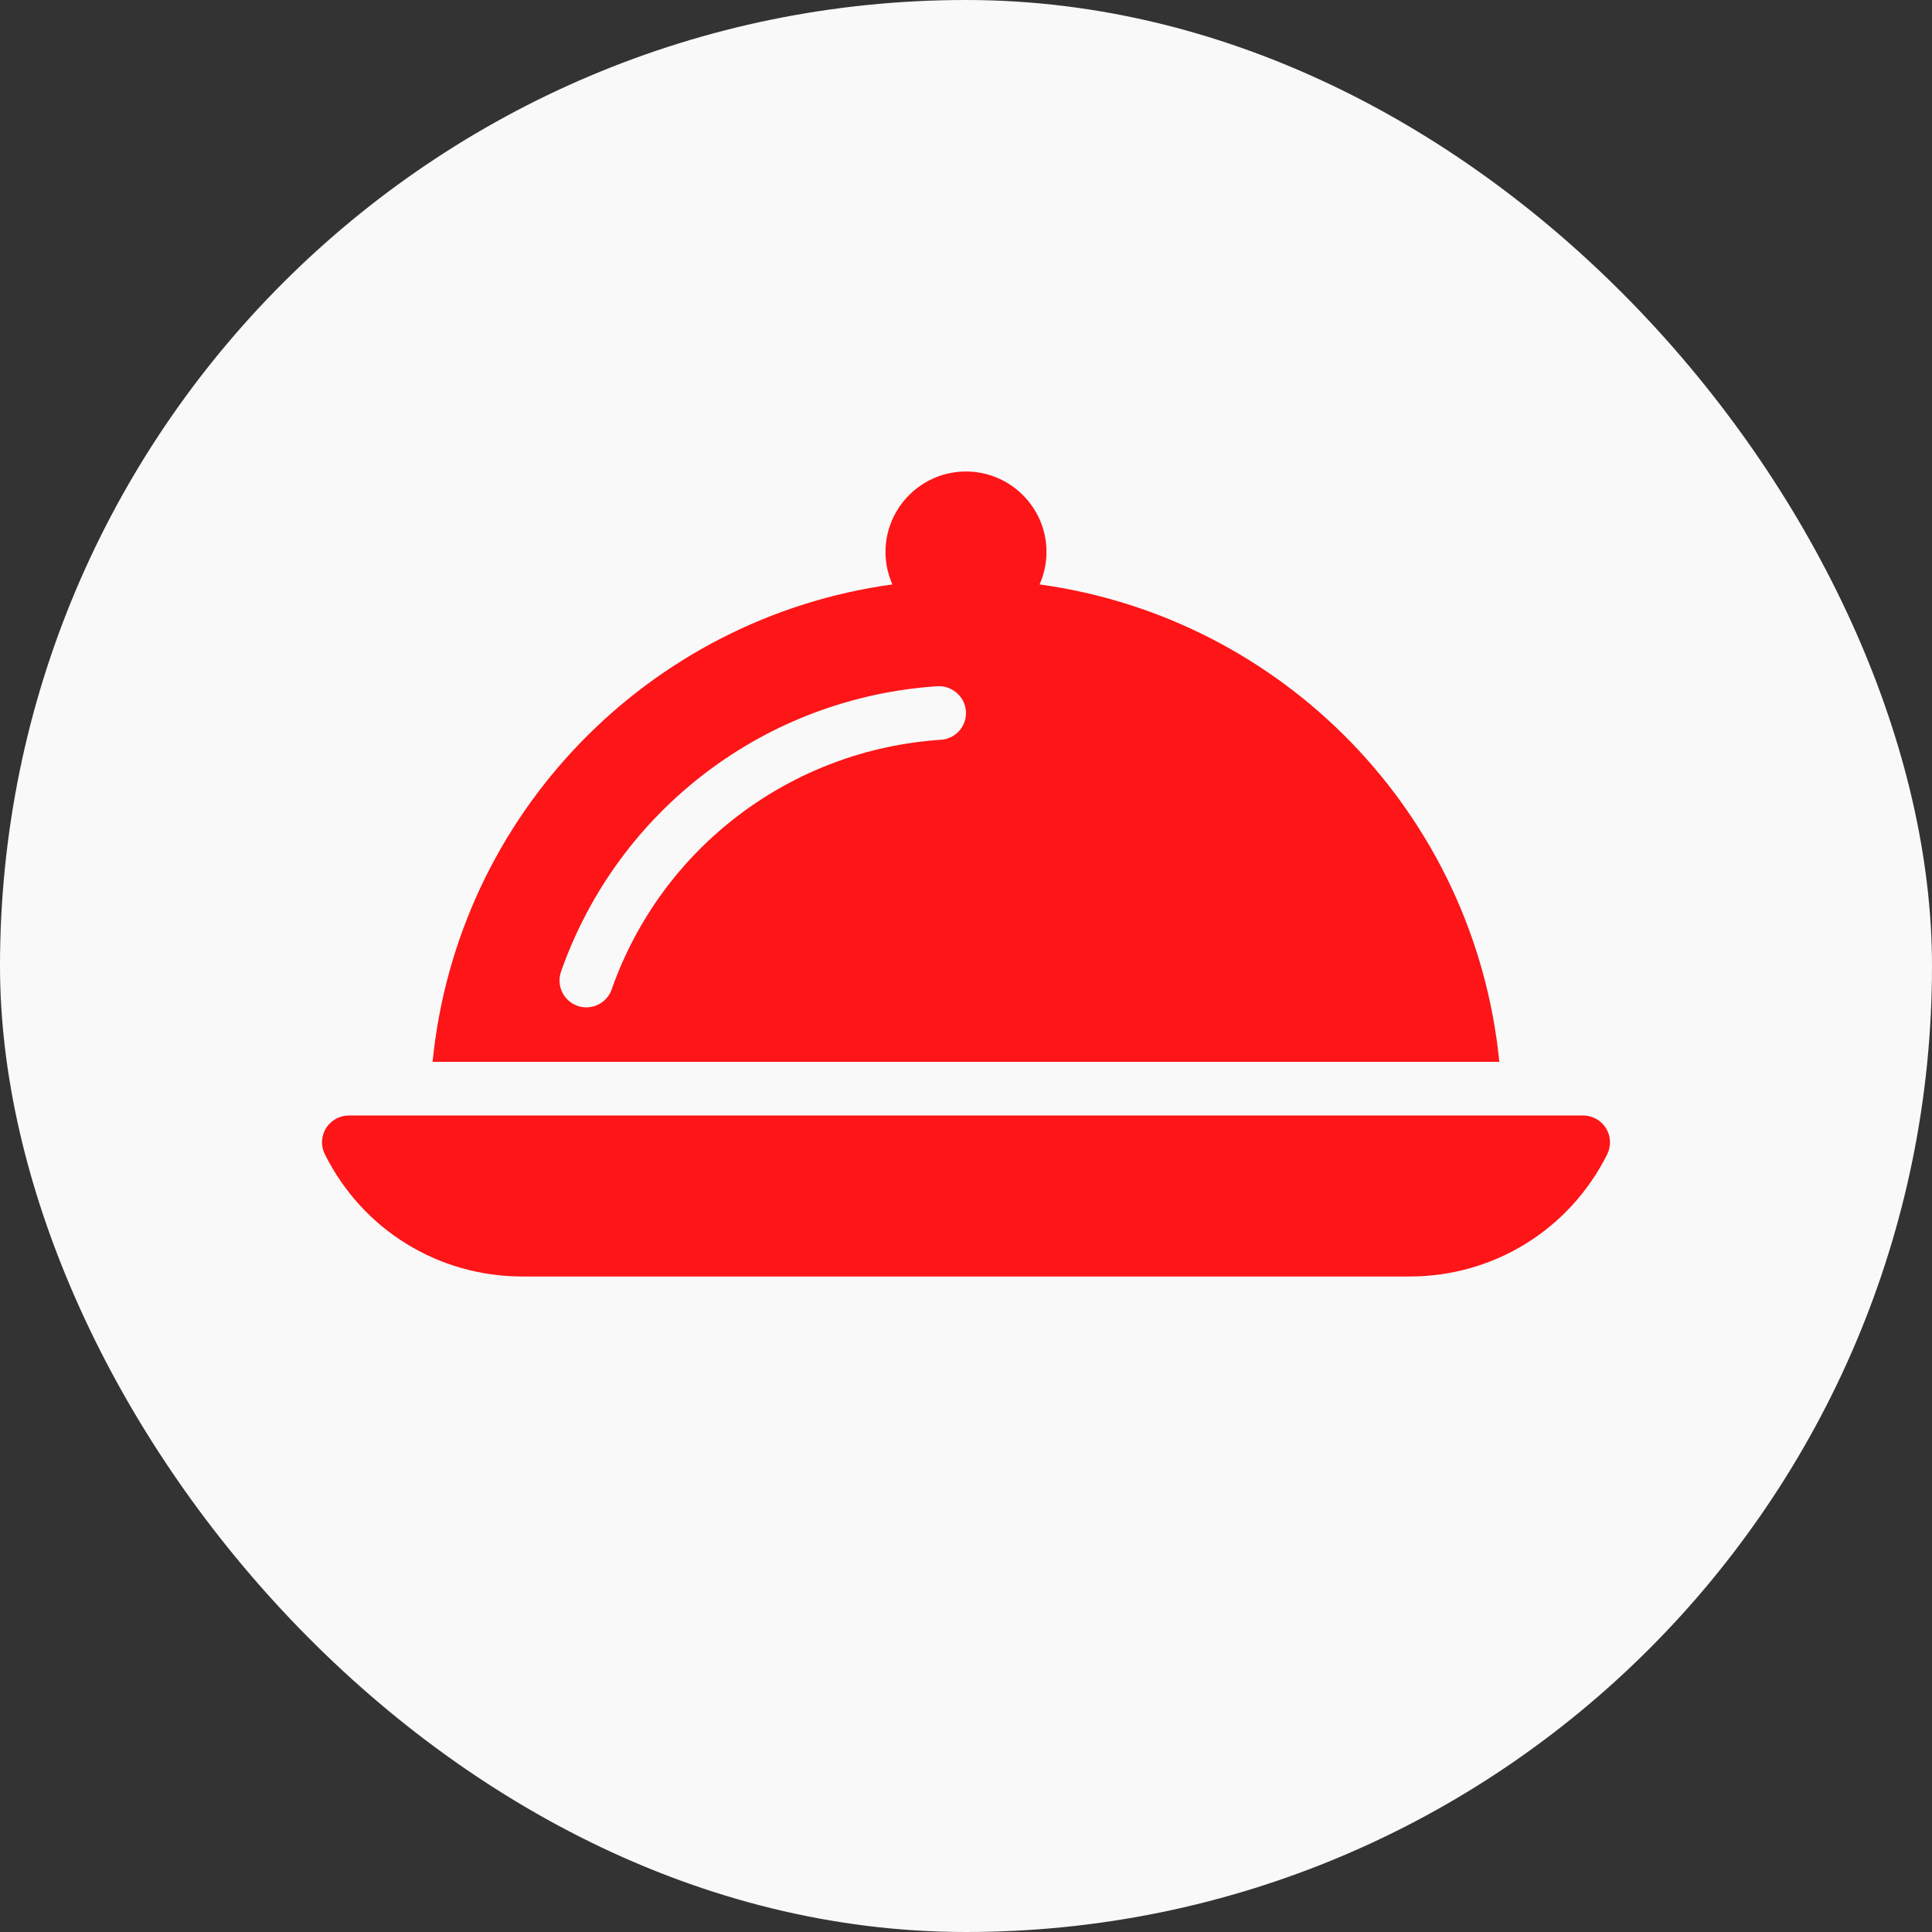 <svg width="42" height="42" viewBox="0 0 42 42" fill="none" xmlns="http://www.w3.org/2000/svg">
<rect x="0" y="0" width="42" height="42" fill="#333333" stroke="none"/>
<rect width="42" height="42" rx="21" fill="#F9F9F9"/>
<path d="M34.913 24.526C34.806 24.355 34.618 24.25 34.416 24.25H7.583C7.381 24.25 7.194 24.355 7.087 24.526C6.981 24.698 6.971 24.913 7.062 25.093C7.881 26.733 9.527 27.75 11.358 27.75H30.641C32.472 27.75 34.118 26.733 34.939 25.095C35.028 24.913 35.02 24.699 34.913 24.526Z" fill="#FD1517"/>
<path d="M22.599 12.705C22.695 12.489 22.75 12.251 22.75 12C22.75 11.035 21.965 10.25 21 10.25C20.035 10.25 19.25 11.035 19.25 12C19.25 12.251 19.305 12.489 19.4 12.705C14.114 13.431 9.94 17.688 9.404 23.083H32.594C32.059 17.69 27.883 13.431 22.599 12.705ZM20.455 16.082C17.192 16.298 14.381 18.428 13.297 21.509C13.213 21.749 12.987 21.899 12.747 21.899C12.683 21.899 12.617 21.889 12.553 21.866C12.25 21.759 12.09 21.427 12.196 21.122C13.435 17.599 16.647 15.164 20.378 14.918C20.687 14.898 20.977 15.139 20.999 15.461C21.02 15.784 20.777 16.061 20.455 16.082Z" fill="#FD1517"/>
</svg>
